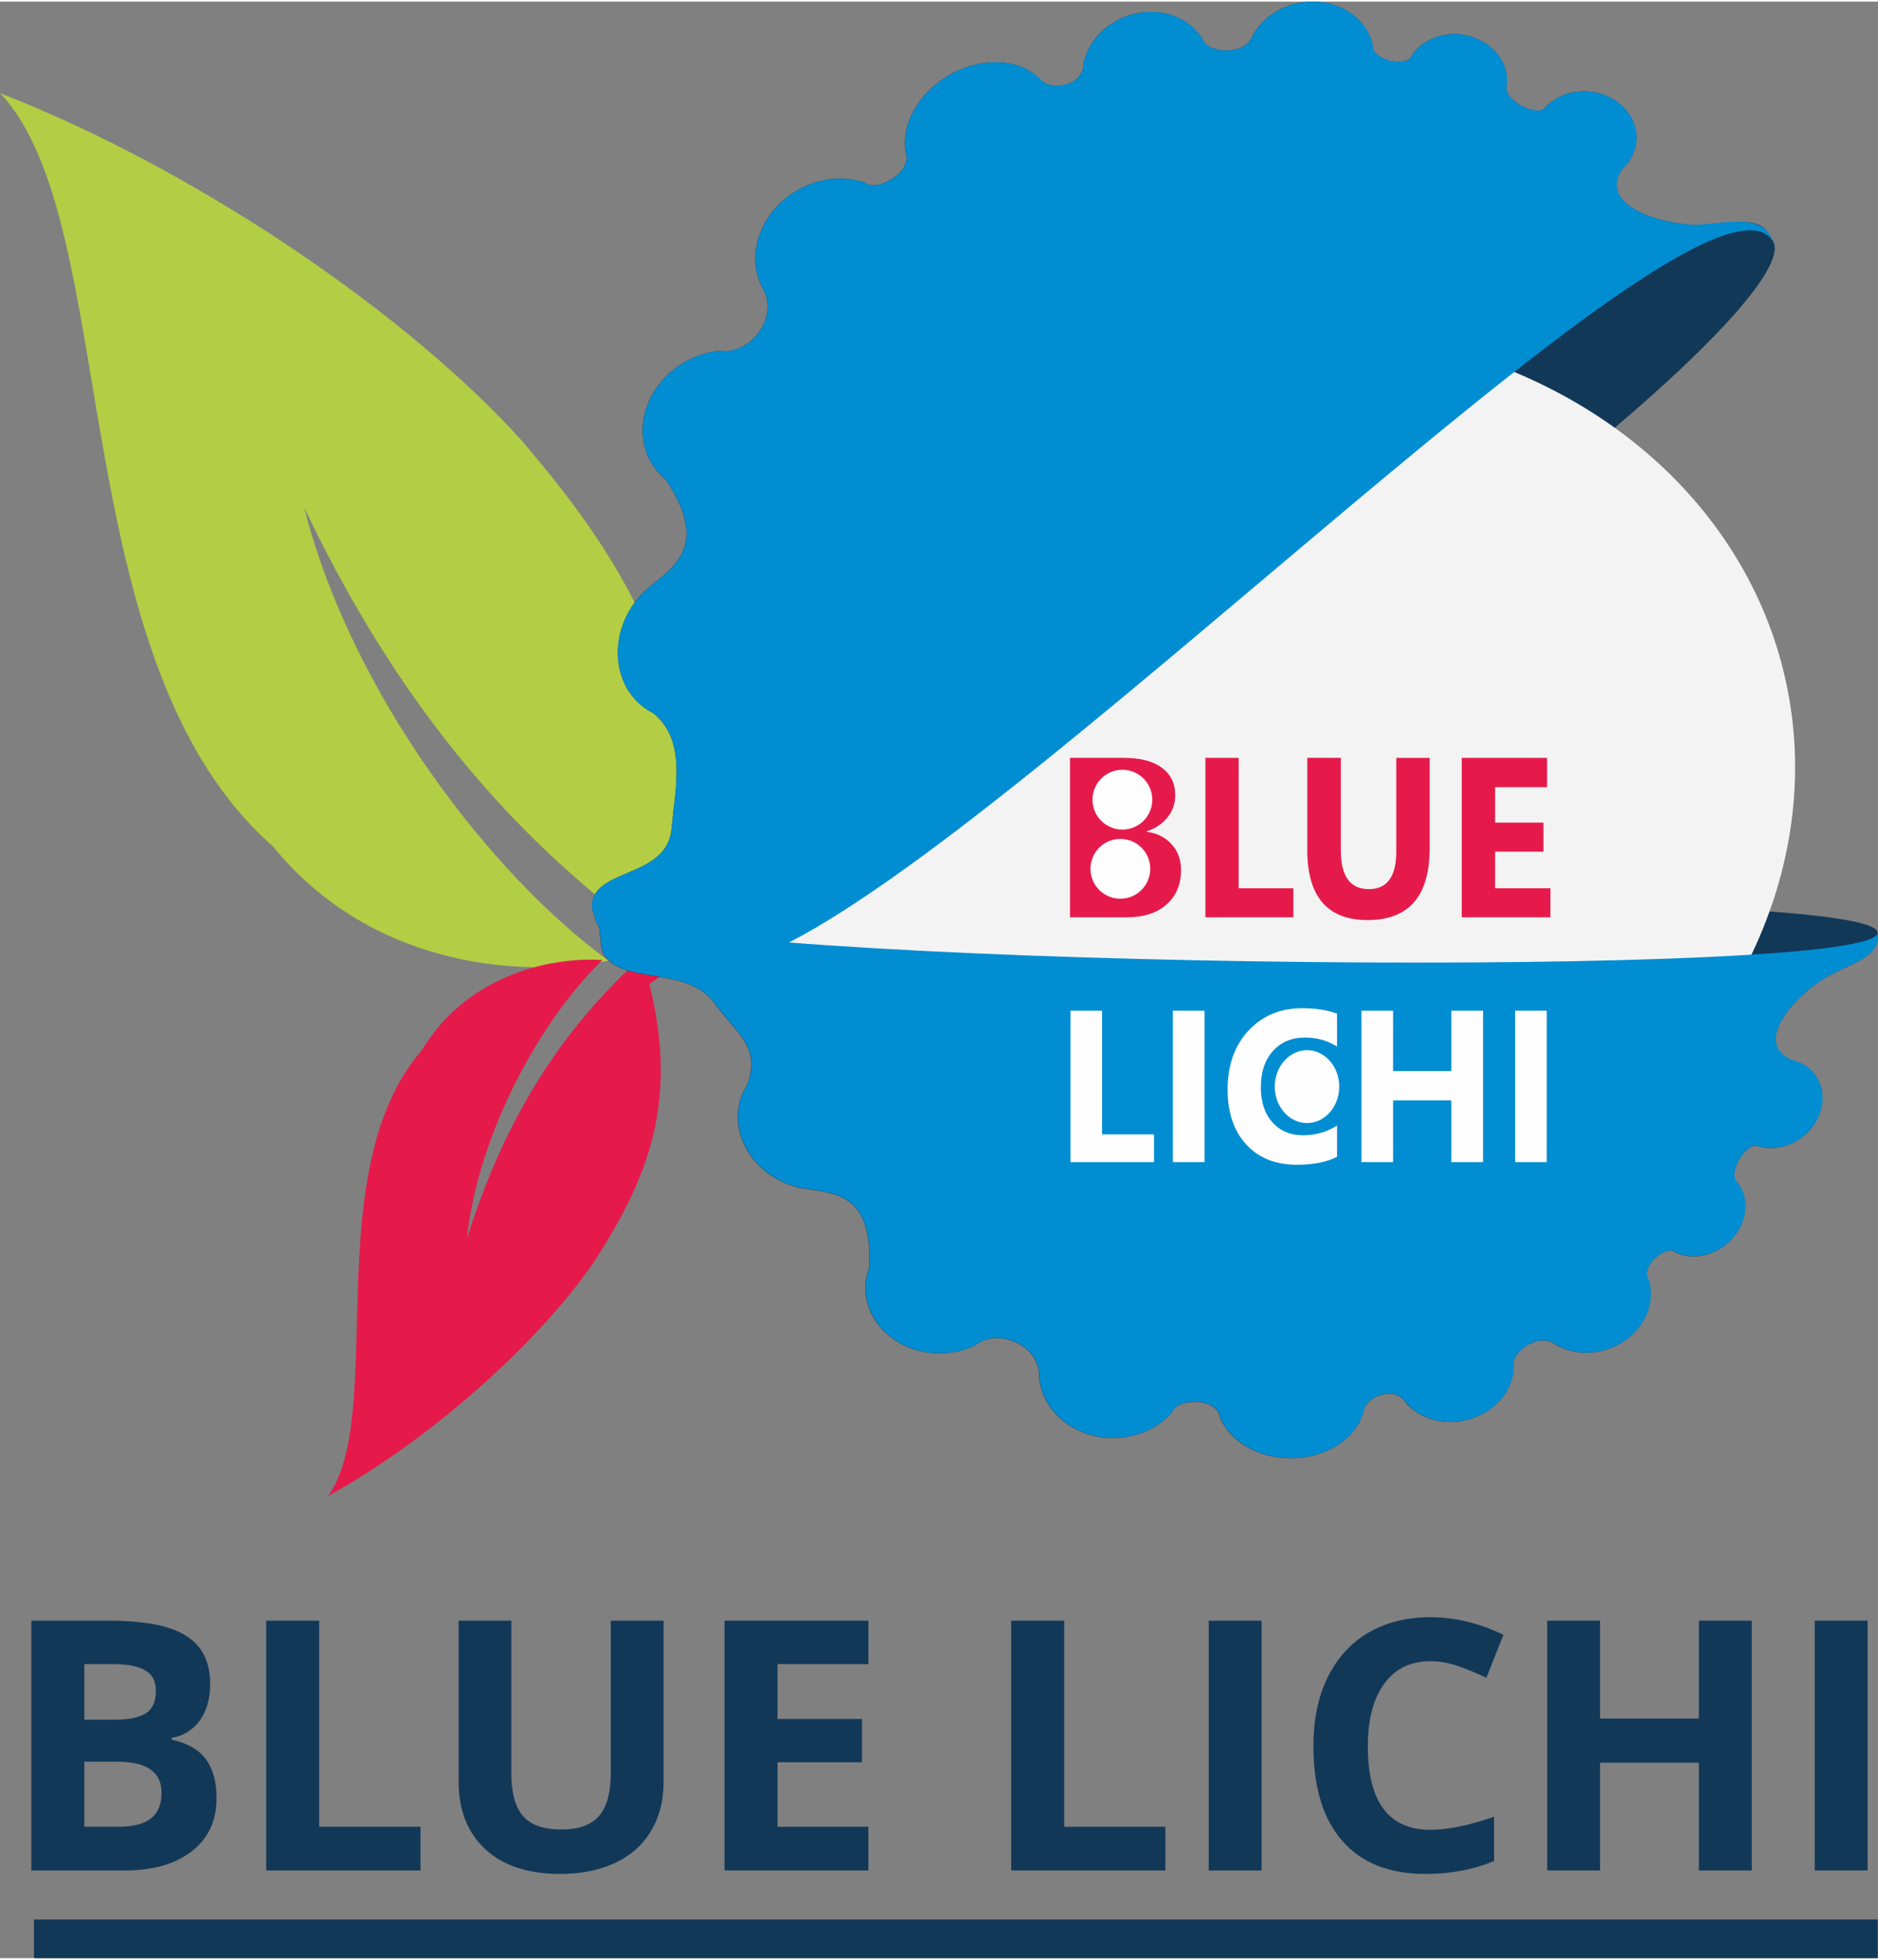 <?xml version="1.0" encoding="UTF-8"?>
<!DOCTYPE svg PUBLIC "-//W3C//DTD SVG 1.1//EN" "http://www.w3.org/Graphics/SVG/1.1/DTD/svg11.dtd">
<!-- Creator: CorelDRAW 2020 (64-Bit) -->
<svg xmlns="http://www.w3.org/2000/svg" xml:space="preserve" width="441px" height="460px" version="1.1" style="shape-rendering:geometricPrecision; text-rendering:geometricPrecision; image-rendering:optimizeQuality; fill-rule:evenodd; clip-rule:evenodd"
viewBox="0 0 12939 13474"
 xmlns:xlink="http://www.w3.org/1999/xlink"
 xmlns:xodm="http://www.corel.com/coreldraw/odm/2003">
 <rect x="0" y="0" width="12939" height="13474" fill="#808080" stroke="none"/>
 <defs>
  <style type="text/css">
   <![CDATA[
    .fil8 {fill:#FEFEFE}
    .fil3 {fill:#E51A4B}
    .fil4 {fill:#F3F3F3}
    .fil2 {fill:#B3CD44}
    .fil5 {fill:#008DD2}
    .fil1 {fill:#123858}
    .fil7 {fill:#FEFEFE;fill-rule:nonzero}
    .fil6 {fill:#E51A4B;fill-rule:nonzero}
    .fil0 {fill:#123858;fill-rule:nonzero}
   ]]>
  </style>
 </defs>
 <g id="Layer_x0020_1">
  <g id="_2448356863568">
   <path class="fil0" d="M216 11150l535 0c244,0 421,34 531,104 111,69 166,180 166,331 0,103 -24,188 -72,253 -49,66 -113,106 -193,119l0 12c109,24 188,70 236,136 49,67 73,156 73,266 0,157 -57,279 -171,367 -113,88 -267,132 -461,132l-644 0 0 -1720zm365 682l212 0c98,0 170,-16 215,-46 44,-31 66,-82 66,-152 0,-67 -24,-114 -73,-142 -48,-29 -124,-43 -228,-43l-192 0 0 383zm0 289l0 448 237 0c101,0 175,-20 223,-58 48,-38 72,-97 72,-176 0,-143 -102,-214 -306,-214l-226 0z"/>
   <polygon id="1" class="fil0" points="1834,12870 1834,11150 2199,11150 2199,12569 2897,12569 2897,12870 "/>
   <path id="2" class="fil0" d="M4572 11150l0 1113c0,127 -29,239 -86,334 -57,96 -138,169 -246,220 -108,51 -234,77 -381,77 -221,0 -393,-57 -515,-170 -123,-114 -184,-269 -184,-466l0 -1108 363 0 0 1053c0,133 27,230 80,292 54,62 142,93 265,93 119,0 206,-31 260,-94 53,-62 80,-160 80,-293l0 -1051 364 0z"/>
   <polygon id="3" class="fil0" points="5983,12870 4992,12870 4992,11150 5983,11150 5983,11449 5357,11449 5357,11827 5939,11827 5939,12125 5357,12125 5357,12569 5983,12569 "/>
   <polygon id="4" class="fil0" points="6967,12870 6967,11150 7332,11150 7332,12569 8029,12569 8029,12870 "/>
   <polygon id="5" class="fil0" points="8328,12870 8328,11150 8692,11150 8692,12870 "/>
   <path id="6" class="fil0" d="M9855 11429c-137,0 -243,52 -318,155 -75,103 -113,247 -113,431 0,383 144,575 431,575 121,0 267,-30 439,-90l0 305c-141,59 -299,89 -473,89 -250,0 -441,-76 -573,-228 -133,-152 -199,-370 -199,-653 0,-179 32,-336 97,-470 66,-135 159,-238 281,-310 122,-71 265,-107 428,-107 167,0 335,40 503,121l-117 296c-64,-30 -129,-57 -194,-80 -65,-22 -129,-34 -192,-34z"/>
   <polygon id="7" class="fil0" points="12069,12870 11705,12870 11705,12128 11024,12128 11024,12870 10660,12870 10660,11150 11024,11150 11024,11824 11705,11824 11705,11150 12069,11150 "/>
   <polygon id="8" class="fil0" points="12503,12870 12503,11150 12867,11150 12867,12870 "/>
   <rect class="fil1" x="234" y="13208" width="12703" height="266"/>
   <g>
    <g>
     <path class="fil2" d="M4193 6605c-661,129 -1662,13 -2312,-787 -1460,-1279 -1033,-4300 -1881,-5188 1400,545 2847,1560 3595,2394 760,886 1272,1747 1118,3218l548 284 -235 286c-1002,-623 -2070,-1517 -2931,-3330 325,1281 1284,2529 2098,3123z"/>
     <path class="fil3" d="M4151 6600c-384,-23 -940,118 -1243,619 -723,832 -240,2507 -648,3073 748,-414 1484,-1097 1840,-1624 358,-558 579,-1083 374,-1902l287 -202 -156 -144c-516,428 -1048,1013 -1389,2102 81,-748 523,-1525 935,-1922z"/>
    </g>
    <path class="fil1" d="M12937 6435c0,-9 0,-18 -1,-26 -49,-291 -5890,-246 -8840,-105 -1,14 35,75 35,81 -1,38 13,150 26,172 131,221 571,76 766,341 144,204 323,294 225,561 -11,17 -21,36 -30,56 -101,227 26,504 283,618 38,17 76,29 114,38 229,36 500,26 473,548 -16,44 -25,91 -25,140 0,248 229,450 510,450 90,0 174,-20 247,-56 148,-120 440,-8 439,210 13,239 236,429 510,429 166,0 313,-70 406,-178 33,-97 307,-106 331,37 65,162 259,280 487,280 248,0 455,-139 501,-322 17,-109 220,-180 292,-59 92,104 247,155 405,121 198,-42 336,-201 338,-373 -21,-99 177,-241 292,-148 103,60 240,74 370,25 209,-78 325,-287 266,-474 -62,-79 119,-253 194,-183 101,42 228,27 330,-50 139,-104 200,-311 75,-450 -36,-77 65,-242 144,-240 97,34 216,17 313,-55 146,-110 187,-303 90,-433 -40,-53 -96,-87 -160,-101 -251,-109 -20,-390 176,-530 177,-126 411,-154 418,-311l0 -13z"/>
    <path class="fil1" d="M12189 1605c5,8 8,16 11,24 435,396 -4356,4140 -7071,4774 -399,93 -536,11 -970,0 -9,-12 -16,-22 -19,-28 -21,-33 -62,-113 -62,-141 -1,-273 514,-188 549,-537 22,-265 110,-605 -125,-796 -20,-10 -39,-22 -58,-35 -216,-153 -250,-476 -77,-720 25,-36 54,-68 84,-96 190,-158 443,-296 135,-760 -39,-31 -72,-69 -98,-114 -136,-227 -36,-536 222,-689 82,-49 170,-76 256,-83 201,30 407,-232 288,-431 -119,-225 -18,-521 233,-670 152,-90 325,-106 469,-57 82,70 338,-70 283,-214 -29,-184 84,-397 293,-521 227,-135 492,-120 634,23 75,90 299,45 300,-106 27,-144 141,-275 305,-331 203,-69 416,2 512,159 34,101 293,124 348,-23 61,-112 179,-199 325,-225 234,-42 454,87 501,289 -14,106 246,168 277,63 69,-93 194,-148 329,-134 184,20 353,176 314,372 9,90 190,186 261,141 71,-84 189,-133 317,-119 194,20 336,175 318,346 -8,71 -41,133 -91,180 -172,236 193,368 449,389 230,19 459,-82 552,58l6 12z"/>
    <ellipse class="fil4" transform="matrix(0.38 1.645 -1.201 0.278 8624.31 5498.85)" rx="1907" ry="3058"/>
    <path class="fil5" d="M12217 1652c-454,-727 -4946,3884 -6782,4828 -384,197 -842,-66 -1275,-77 -9,-12 -16,-22 -19,-28 -21,-33 -62,-113 -63,-140 0,-274 515,-189 550,-538 21,-265 110,-605 -125,-796 -20,-10 -39,-22 -58,-35 -216,-153 -251,-476 -77,-720 25,-36 54,-68 84,-96 190,-158 443,-296 135,-760 -39,-31 -72,-69 -99,-114 -135,-227 -35,-536 223,-689 82,-49 170,-76 256,-83 201,30 407,-232 288,-431 -119,-225 -18,-521 233,-670 152,-90 325,-106 469,-57 82,70 338,-70 283,-214 -29,-184 84,-397 293,-521 227,-135 492,-120 634,23 75,90 299,45 299,-106 28,-144 142,-275 306,-331 203,-69 416,2 512,159 34,101 293,124 348,-23 61,-112 179,-199 325,-225 234,-42 454,87 501,289 -14,106 246,168 277,63 69,-93 194,-148 329,-134 184,20 352,176 314,372 8,90 190,186 261,141 71,-84 189,-133 317,-119 194,20 336,175 318,346 -8,71 -41,133 -91,180 -172,236 193,368 449,389 189,16 505,-108 585,117z"/>
    <path class="fil5" d="M12939 6434c-1,-9 -2,-17 -3,-25 57,322 -7535,260 -8840,-105 -1,14 37,74 37,80 -1,38 13,150 26,172 130,221 570,76 765,341 145,204 324,294 226,561 -11,17 -21,36 -30,55 -101,228 26,505 283,619 38,17 76,29 114,37 229,37 499,27 473,549 -16,44 -25,91 -25,140 0,248 228,450 510,450 90,0 174,-20 247,-56 148,-120 440,-8 439,210 12,239 236,429 509,429 166,0 314,-70 407,-178 32,-97 307,-106 331,37 65,162 258,280 487,280 248,0 454,-139 500,-323 17,-108 220,-179 293,-58 91,104 246,155 405,121 198,-42 336,-201 337,-374 -21,-98 178,-240 293,-147 103,60 239,74 370,25 209,-78 325,-288 266,-474 -62,-79 118,-253 194,-183 100,42 227,26 330,-50 139,-104 200,-311 75,-451 -36,-76 64,-241 143,-239 98,34 217,17 313,-55 147,-110 187,-303 91,-433 -40,-53 -97,-87 -160,-101 -252,-109 -20,-390 176,-530 177,-126 411,-154 418,-311l0 -13z"/>
    <g>
     <path class="fil6" d="M7372 6306l0 -1098 371 0c114,0 201,23 262,68 61,45 92,108 92,190 0,59 -19,111 -56,155 -37,45 -84,75 -142,93l0 3c72,9 130,38 173,86 44,48 65,107 65,176 0,100 -33,180 -100,239 -67,59 -158,88 -273,88l-392 0zm230 -915l0 260 101 0c47,0 84,-12 111,-37 28,-25 41,-59 41,-102 0,-81 -56,-121 -167,-121l-86 0zm0 444l0 289 124 0c53,0 95,-13 125,-40 30,-26 45,-63 45,-109 0,-43 -15,-78 -44,-103 -30,-25 -72,-37 -125,-37l-125 0z"/>
     <polygon id="1" class="fil6" points="8911,6306 8305,6306 8305,5208 8534,5208 8534,6106 8911,6106 "/>
     <path id="2" class="fil6" d="M9850 5831c0,329 -143,494 -428,494 -276,0 -415,-161 -415,-483l0 -634 231 0 0 637c0,178 64,267 193,267 126,0 189,-86 189,-258l0 -646 230 0 0 623z"/>
     <polygon id="3" class="fil6" points="10682,6306 10071,6306 10071,5208 10659,5208 10659,5410 10301,5410 10301,5654 10634,5654 10634,5854 10301,5854 10301,6106 10682,6106 "/>
     <polygon class="fil7" points="7951,7992 7375,7992 7375,6949 7593,6949 7593,7801 7951,7801 "/>
     <polygon id="1" class="fil7" points="8299,7992 8081,7992 8081,6949 8299,6949 "/>
     <path id="2" class="fil7" d="M9212 7955c-71,37 -163,55 -277,55 -148,0 -265,-47 -350,-141 -85,-94 -127,-219 -127,-376 0,-167 47,-302 143,-406 96,-103 220,-155 372,-155 95,0 174,13 239,38l0 226c-65,-41 -139,-62 -221,-62 -91,0 -165,31 -220,92 -56,62 -84,145 -84,250 0,101 26,182 79,241 53,60 124,90 213,90 85,0 162,-22 233,-67l0 215z"/>
     <polygon id="3" class="fil7" points="10218,7992 9999,7992 9999,7567 9598,7567 9598,7992 9380,7992 9380,6949 9598,6949 9598,7365 9999,7365 9999,6949 10218,6949 "/>
     <polygon id="4" class="fil7" points="10657,7992 10439,7992 10439,6949 10657,6949 "/>
    </g>
    <ellipse class="fil8" cx="9005" cy="7472" rx="222" ry="251"/>
    <circle class="fil8" cx="7733" cy="5496" r="206"/>
    <circle class="fil8" cx="7719" cy="5972" r="206"/>
   </g>
  </g>
 </g>
</svg>
